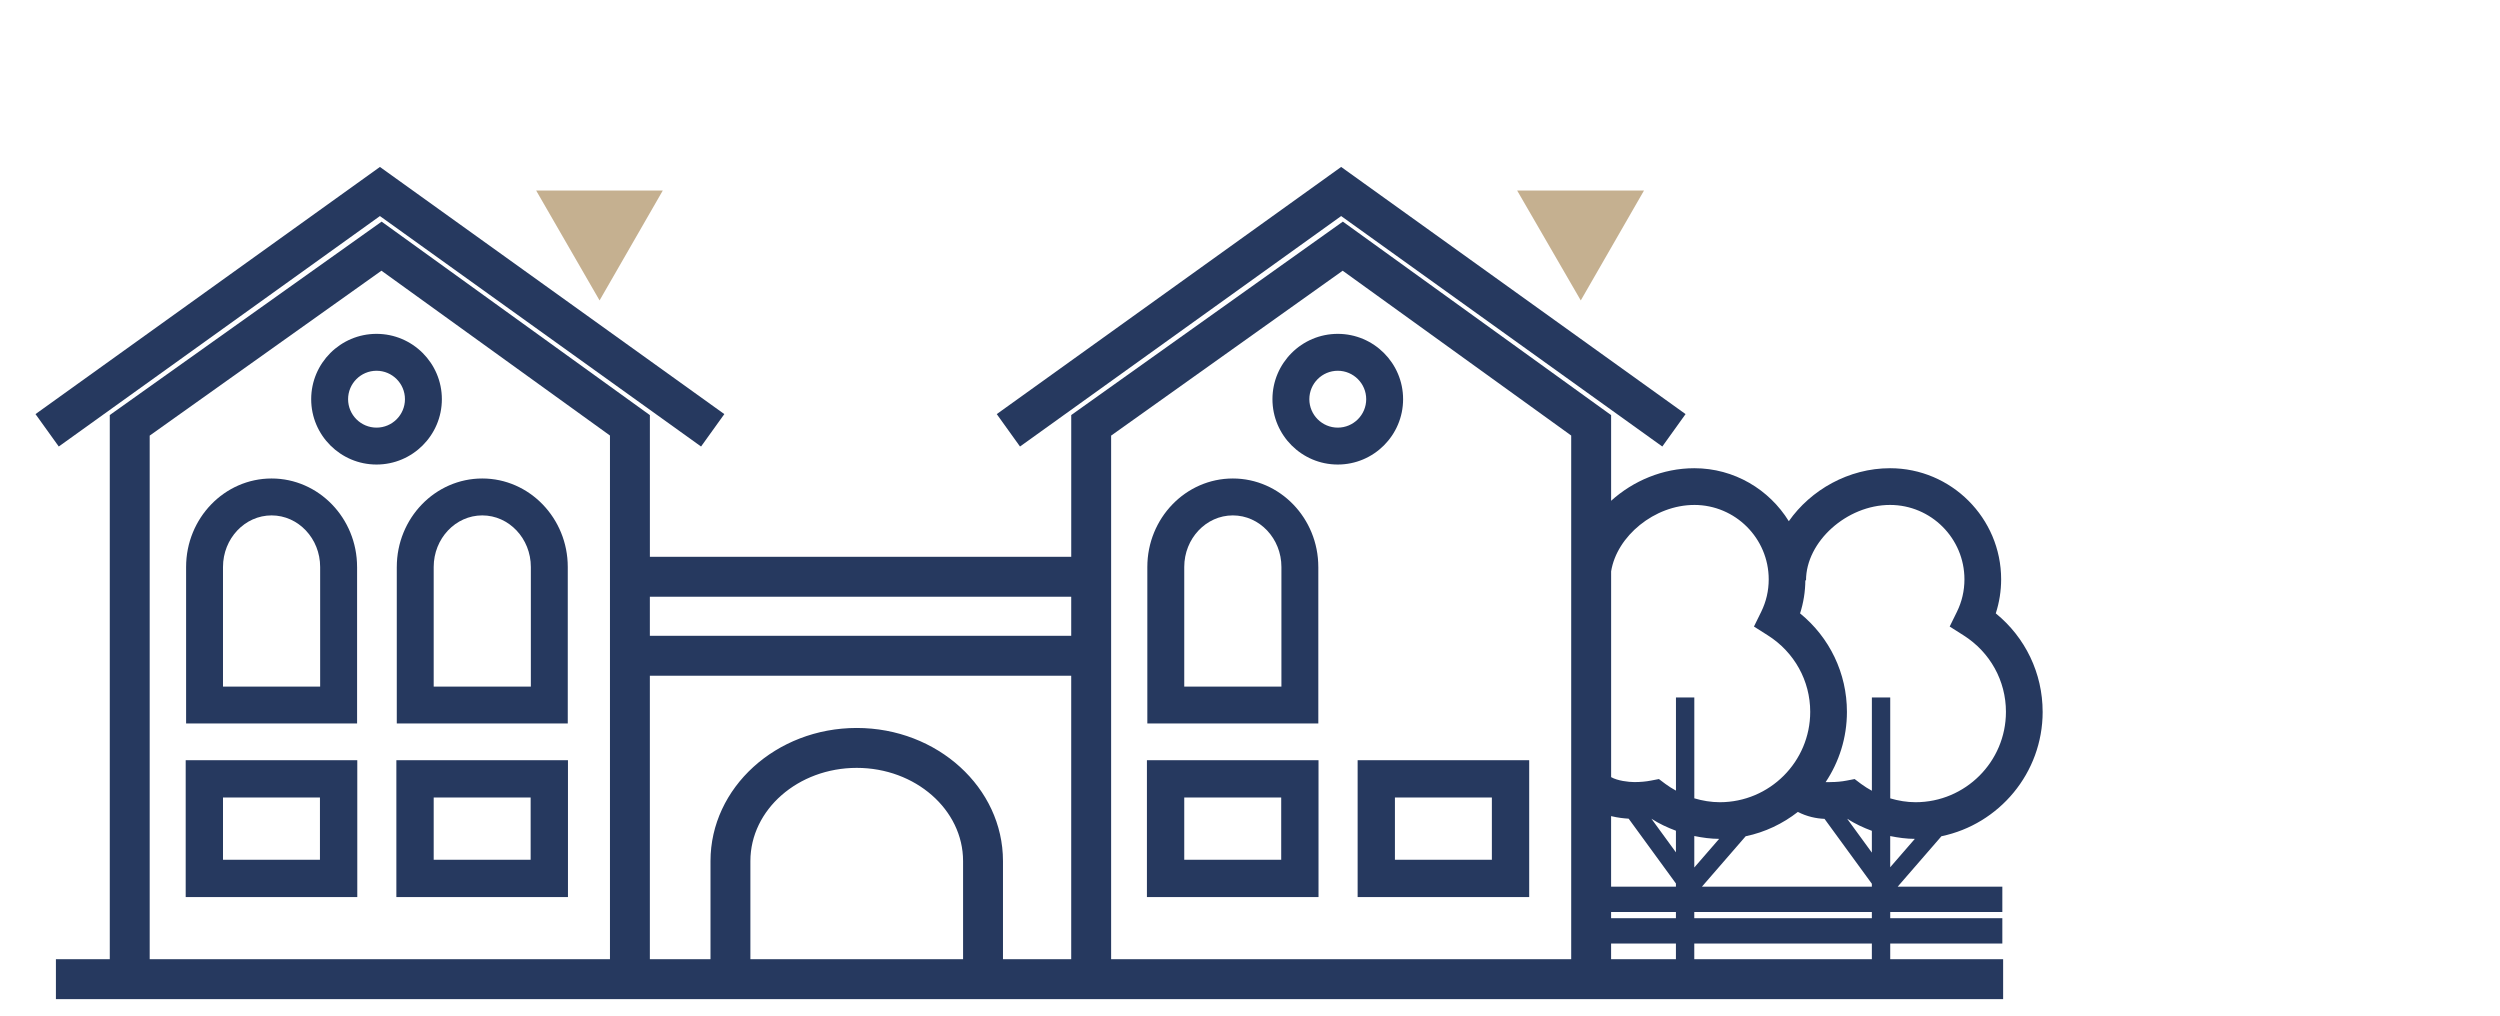 <svg id="Calque_1" xmlns="http://www.w3.org/2000/svg" version="1.1" viewBox="0 0 157.48 64">
    <polyline points="68.735 62.044 68.735 26.792 84.583 15.506 100.229 26.792 100.229 62.044" fill="transparent"/>
    <polyline points="8.172 62.044 8.172 26.792 24.032 15.506 39.679 26.792 39.679 62.044" fill="transparent"/>
    <polygon points="37.768 18.925 41.752 12 33.772 12 37.768 18.925" fill="#c5b090"/>
    <polygon points="99.576 18.925 103.56 12 95.567 12 99.576 18.925" fill="#c5b090"/>
    <g>
        <polygon points="84.482 13.61 104.712 28.127 106.177 26.085 84.482 10.516 62.787 26.085 64.252 28.127 84.482 13.61" fill="#26395f"/>
        <path d="M83.056,47.887h-10.809v8.621h10.809v-8.621ZM80.706,54.158h-6.108v-3.922h6.108v3.922Z" fill="#26395f"/>
        <path d="M83.043,35.715c0-3.073-2.416-5.574-5.385-5.574s-5.385,2.5-5.385,5.574v9.859h10.771v-9.859ZM80.719,43.25h-6.121v-7.535c0-1.791,1.373-3.249,3.06-3.249,1.688,0,3.061,1.458,3.061,3.249v7.535Z" fill="#26395f"/>
        <path d="M85.52,56.508h10.807v-8.621h-10.807v8.621ZM87.869,50.236h6.107v3.922h-6.107v-3.922Z" fill="#26395f"/>
        <path d="M84.269,29.262c2.27,0,4.115-1.847,4.115-4.116s-1.846-4.116-4.115-4.116-4.115,1.846-4.115,4.116,1.846,4.116,4.115,4.116ZM84.269,23.355c.987,0,1.791.803,1.791,1.791,0,.988-.804,1.791-1.791,1.791s-1.791-.803-1.791-1.791c0-.987.804-1.791,1.791-1.791Z" fill="#26395f"/>
        <polygon points="23.932 13.61 44.161 28.127 45.627 26.085 23.932 10.516 2.236 26.085 3.702 28.127 23.932 13.61" fill="#26395f"/>
        <path d="M11.697,56.508h10.809v-8.621h-10.809v8.621ZM14.047,50.236h6.107v3.922h-6.107v-3.922Z" fill="#26395f"/>
        <path d="M128.67,44.839c0-2.428-1.088-4.684-2.952-6.202.223-.689.338-1.416.338-2.143,0-3.859-3.141-7-7-7-2.603,0-4.994,1.366-6.375,3.338-1.234-1.998-3.438-3.338-5.954-3.338-1.988,0-3.853.798-5.24,2.052v-5.397l-16.898-12.189-17.11,12.184v8.93h-26.542v-8.925l-16.898-12.188L6.915,26.144v34.279h-3.393v2.514h122.659v-2.514h-7.112v-.987h7.062v-1.596h-7.062v-.39h7.062v-1.596h-6.593l2.757-3.178c3.635-.755,6.376-3.982,6.376-7.838ZM106.727,52.662c.512.105,1.033.177,1.565.18l-1.565,1.803v-1.983ZM105.57,53.69l-1.544-2.117c.489.313,1.009.557,1.544.756v1.361ZM102.592,51.57l2.978,4.083v.202h-4.084v-4.446c.43.104.825.146,1.106.161ZM101.486,59.436h4.084v.987h-4.084v-.987ZM101.486,57.84v-.39h4.084v.39h-4.084ZM109.965,52.677c1.221-.254,2.336-.791,3.286-1.533.561.292,1.167.418,1.679.437l2.982,4.088v.184h-10.704l2.757-3.178ZM116.355,51.574c.493.316,1.017.562,1.557.761v1.373l-1.557-2.134ZM119.068,52.665c.508.104,1.024.174,1.552.177l-1.552,1.788v-1.965ZM113.765,36.557c0-2.441,2.571-4.75,5.291-4.75,2.585,0,4.688,2.103,4.688,4.688,0,.717-.159,1.403-.472,2.041l-.458.931.876.556c1.671,1.06,2.668,2.86,2.668,4.817,0,3.14-2.554,5.693-5.693,5.693-.547,0-1.08-.091-1.596-.242v-6.355h-1.156v5.875c-.232-.129-.46-.266-.677-.429l-.409-.308-.503.097c-.313.061-.659.093-1.001.093l-.101.005c-.003 0-.095.005-.222-.002.846-1.269,1.341-2.791,1.341-4.427,0-2.428-1.088-4.684-2.952-6.202.216-.67.327-1.375.333-2.08h.043ZM106.727,31.807c2.585,0,4.688,2.103,4.688,4.688,0,.717-.159,1.403-.472,2.041l-.458.931.876.556c1.671,1.06,2.668,2.86,2.668,4.817,0,3.14-2.554,5.693-5.693,5.693-.551,0-1.089-.091-1.608-.245v-6.352h-1.156v5.867c-.227-.127-.452-.262-.664-.421l-.409-.308-.503.097c-.317.062-.654.093-1.039.094-.371.001-1.07-.083-1.469-.312v-12.961c.356-2.22,2.732-4.184,5.24-4.184ZM84.578,17.053l14.395,10.382v32.988h-28.981V27.44l14.586-10.387ZM60.666,60.423h-13.397v-6.184c0-3.236,3.005-5.869,6.699-5.869,3.693,0,6.698,2.633,6.698,5.869v6.184ZM53.968,45.856c-5.08,0-9.212,3.761-9.212,8.383v6.184h-3.82v-17.858h26.542v17.858h-4.298v-6.184c0-4.622-4.132-8.383-9.212-8.383ZM67.478,37.588v2.463h-26.542v-2.463h26.542ZM9.429,27.44l14.599-10.388,14.395,10.383v32.988H9.429V27.44ZM117.912,60.423h-11.186v-.987h11.186v.987ZM117.912,57.84h-11.186v-.39h11.186v.39Z" fill="#26395f"/>
        <path d="M22.493,35.715c0-3.073-2.416-5.574-5.385-5.574s-5.385,2.5-5.385,5.574v9.859h10.771v-9.859ZM20.167,43.25h-6.12v-7.535c0-1.791,1.373-3.249,3.06-3.249s3.06,1.458,3.06,3.249v7.535Z" fill="#26395f"/>
        <path d="M24.968,47.887v8.621h10.809v-8.621h-10.809ZM33.426,54.158h-6.107v-3.922h6.107v3.922Z" fill="#26395f"/>
        <path d="M24.994,35.715v9.859h10.771v-9.859c0-3.073-2.416-5.574-5.385-5.574s-5.385,2.5-5.385,5.574ZM27.319,35.715c0-1.791,1.373-3.249,3.06-3.249s3.06,1.458,3.06,3.249v7.535h-6.12v-7.535Z" fill="#26395f"/>
        <path d="M27.834,25.146c0-2.27-1.847-4.116-4.116-4.116s-4.116,1.846-4.116,4.116,1.846,4.116,4.116,4.116,4.116-1.847,4.116-4.116ZM23.718,26.937c-.987,0-1.791-.803-1.791-1.791,0-.987.803-1.791,1.791-1.791.988,0,1.791.803,1.791,1.791,0,.988-.803,1.791-1.791,1.791Z" fill="#26395f"/>
    </g>
</svg>